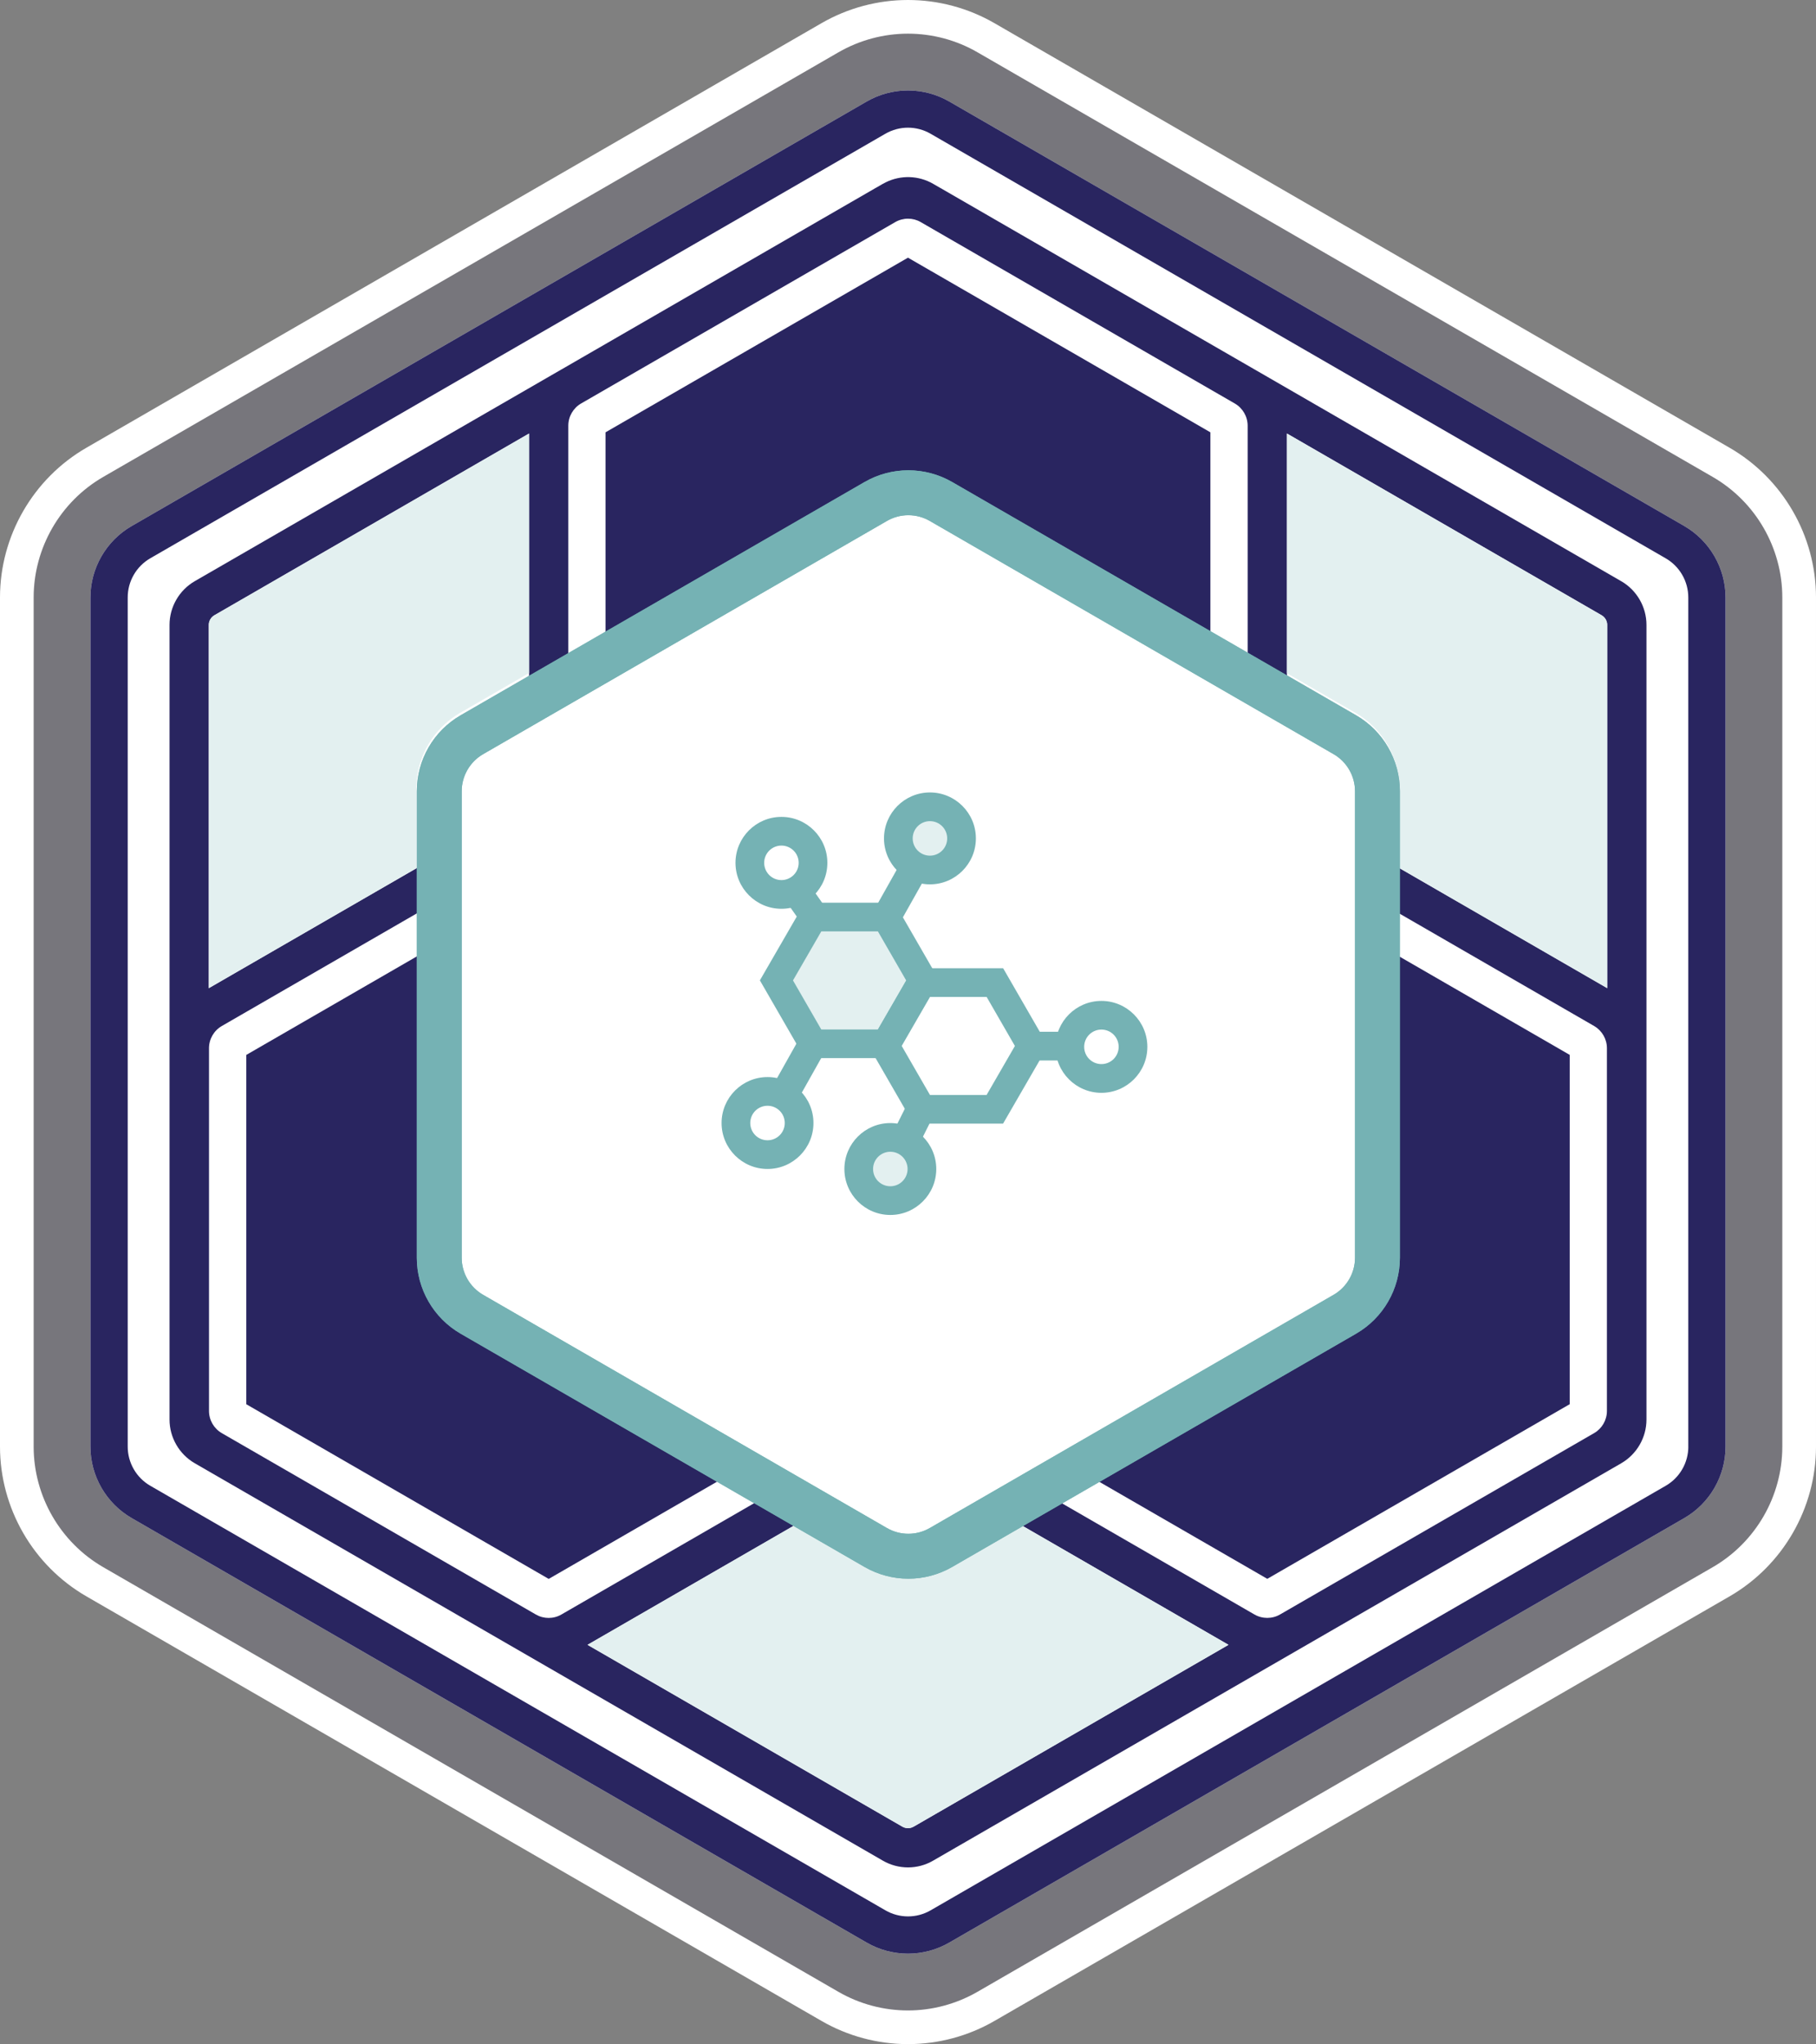 <?xml version="1.0" encoding="UTF-8"?>
<svg id="Layer_2" data-name="Layer 2" xmlns="http://www.w3.org/2000/svg" xmlns:xlink="http://www.w3.org/1999/xlink" viewBox="0 0 485.45 546.25">
  <rect x="0" y="0" width="485.45" height="546.25" fill="#808080" stroke="none"/>
  <defs>
    <style>
      .cls-1, .cls-2, .cls-3 {
        fill: none;
      }

      .cls-2 {
        clip-path: url(#clippath-1);
      }

      .cls-4 {
        fill-rule: evenodd;
      }

      .cls-4, .cls-5 {
        fill: #e3f0f0;
      }

      .cls-6 {
        clip-path: url(#clippath-2);
      }

      .cls-3 {
        stroke: #75b2b4;
        stroke-linecap: round;
        stroke-miterlimit: 10;
        stroke-width: 7.67px;
      }

      .cls-7 {
        fill: #fff;
      }

      .cls-8 {
        opacity: .1;
      }

      .cls-8, .cls-9 {
        fill: #292560;
      }

      .cls-10 {
        fill: #75b2b4;
      }
    </style>
    <clipPath id="clippath-1">
      <path class="cls-1" d="M137.15,222.26v100.35c0,6.74,3.6,12.97,9.44,16.34l86.91,50.18c5.84,3.37,13.03,3.37,18.87,0l86.91-50.18c5.84-3.37,9.44-9.6,9.44-16.34v-100.35c0-6.74-3.6-12.97-9.44-16.34l-86.91-50.18c-5.84-3.37-13.03-3.37-18.87,0l-86.91,50.18c-5.84,3.37-9.44,9.6-9.44,16.34Z"/>
    </clipPath>
    <clipPath id="clippath-2">
      <path class="cls-2" d="M137.15,222.26v100.35c0,6.74,3.6,12.97,9.44,16.34l86.91,50.18c5.84,3.37,13.03,3.37,18.87,0l86.91-50.18c5.84-3.37,9.44-9.6,9.44-16.34v-100.35c0-6.74-3.6-12.97-9.44-16.34l-86.91-50.18c-5.84-3.37-13.03-3.37-18.87,0l-86.91,50.18c-5.84,3.37-9.44,9.6-9.44,16.34Z"/>
    </clipPath>
  </defs>
  <g id="Layer_1-2" data-name="Layer 1">
    <path class="cls-7" d="M242.72,9c6.52,0,12.96,1.72,18.6,4.99l196.51,113.46c11.48,6.62,18.61,18.97,18.61,32.22v226.92c0,13.25-7.13,25.6-18.61,32.22l-196.52,113.46c-5.65,3.26-12.08,4.99-18.6,4.99s-12.96-1.72-18.61-4.99L27.61,418.81c-11.48-6.63-18.61-18.97-18.61-32.22v-226.92c0-13.25,7.13-25.6,18.6-32.22L224.12,13.99c5.65-3.26,12.08-4.99,18.6-4.99M242.72,0c-8.1,0-16.09,2.14-23.11,6.19L23.1,119.65C8.85,127.88,0,143.21,0,159.67v226.92c0,16.45,8.85,31.79,23.11,40.02l196.51,113.46c7.01,4.05,15,6.19,23.11,6.19s16.09-2.14,23.1-6.19l196.51-113.46c14.25-8.23,23.11-23.56,23.11-40.02v-226.92c0-16.46-8.85-31.79-23.11-40.02L265.83,6.19c-7.01-4.05-15-6.19-23.1-6.19h0Z"/>
    <path class="cls-8" d="M242.72,537.25c-6.52,0-12.96-1.72-18.61-4.99L27.61,418.81c-11.48-6.63-18.61-18.97-18.61-32.22v-226.92c0-13.25,7.13-25.6,18.6-32.22L224.12,13.99c5.65-3.26,12.08-4.99,18.6-4.99s12.96,1.72,18.6,4.99l196.51,113.46c11.48,6.62,18.61,18.97,18.61,32.22v226.92c0,13.25-7.13,25.6-18.61,32.22l-196.52,113.46c-5.65,3.26-12.08,4.99-18.6,4.99Z"/>
    <path class="cls-7" d="M450.26,140.58L253.74,27.12c-3.35-1.93-7.16-2.95-11.02-2.95s-7.67,1.02-11.02,2.95L35.19,140.58c-6.8,3.92-11.02,11.24-11.02,19.09v226.92c0,7.85,4.22,15.16,11.02,19.09l196.51,113.46c3.35,1.93,7.16,2.95,11.02,2.95s7.67-1.02,11.02-2.95l196.51-113.46c6.8-3.92,11.02-11.24,11.02-19.09v-226.92c0-7.85-4.22-15.16-11.02-19.09Z"/>
    <path class="cls-9" d="M136.72,321.6v-80.62l-70.88,40.93v93.35l80.84,46.68,70.89-40.93-69.82-40.31c-6.8-3.92-11.02-11.24-11.02-19.09Z"/>
    <path class="cls-9" d="M348.73,321.6c0,7.85-4.22,15.16-11.02,19.09l-69.82,40.31,70.88,40.92,80.84-46.67v-93.35l-70.89-40.93v80.62Z"/>
    <path class="cls-9" d="M433.4,155.33l-96.15-55.52s0,0,0,0l-7.09-4.09-17-9.81-61.77-35.67s-.1-.05-.15-.08l-1.73-1s0,0,0,0l-.03-.02c-3.91-2.27-8.7-2.41-12.72-.41-.28.14-.55.28-.82.43l-1.73,1s-.1.05-.15.08l-83.97,48.49s0,0-.01,0l-1.87,1.08s0,0,0,0l-96.16,55.51c-4.15,2.41-6.73,6.88-6.73,11.67v212.37c0,4.79,2.58,9.26,6.74,11.67l183.92,106.19c2.08,1.21,4.42,1.82,6.75,1.82s4.66-.61,6.73-1.82l183.94-106.19c4.15-2.41,6.73-6.88,6.73-11.67v-212.37c0-4.79-2.58-9.26-6.74-11.67ZM55.82,167.01c0-1.06.57-2.05,1.49-2.58l84.12-48.57v97.02c0,.62.04,1.23.13,1.84-.57.23-1.12.5-1.66.81l-84.08,48.55v-97.06ZM244.2,488.16c-.92.53-2.05.52-2.96,0l-84.18-48.6,84.15-48.58c.54-.31,1.04-.66,1.53-1.03.48.37.99.72,1.53,1.03l84.14,48.58-84.19,48.6ZM337.85,218.2c2.84,4.92,6.92,9,11.84,11.84l76.54,44.2c2.05,1.23,3.33,3.47,3.33,5.87v96.95c0,2.43-1.31,4.7-3.42,5.92l-83.97,48.47c-1.05.61-2.23.91-3.41.91s-2.36-.3-3.42-.91l-76.45-44.14c-4.92-2.84-10.5-4.33-16.18-4.33h0c-5.68,0-11.26,1.49-16.18,4.33l-76.45,44.14c-1.06.62-2.24.92-3.42.92s-2.34-.3-3.39-.9l-83.98-48.49c-2.11-1.22-3.42-3.49-3.42-5.92v-96.95c0-2.43,1.31-4.7,3.42-5.92l76.45-44.14c4.92-2.84,9.01-6.93,11.85-11.85h0c2.84-4.92,4.33-10.49,4.33-16.17v-88.29c0-2.43,1.31-4.69,3.41-5.91l24.6-14.2,59.37-34.27c1.06-.61,2.24-.92,3.42-.92s2.32.29,3.35.88l84.03,48.52c2.1,1.22,3.42,3.49,3.42,5.92v88.28c0,5.68,1.49,11.26,4.33,16.17h0ZM429.63,264.06l-84.09-48.56c-.53-.31-1.08-.57-1.65-.8.08-.6.13-1.22.13-1.84v-97.01l84.11,48.56c.92.53,1.5,1.53,1.5,2.58v97.06Z"/>
    <path class="cls-9" d="M242.72,154.13c3.86,0,7.67,1.02,11.02,2.95l69.82,40.31v-81.86l-80.84-46.67-57.82,33.38-23.03,13.29v81.86l69.82-40.31c3.35-1.93,7.16-2.95,11.02-2.95Z"/>
    <path class="cls-9" d="M450.26,140.58L253.74,27.12c-3.35-1.93-7.16-2.95-11.02-2.95s-7.67,1.02-11.02,2.95L35.19,140.58c-6.8,3.92-11.02,11.24-11.02,19.09v226.92c0,7.85,4.22,15.16,11.02,19.09l196.51,113.46c3.35,1.93,7.16,2.95,11.02,2.95s7.67-1.02,11.02-2.95l196.51-113.46c6.8-3.92,11.02-11.24,11.02-19.09v-226.92c0-7.85-4.22-15.16-11.02-19.09ZM451.32,386.58c0,4.32-2.3,8.31-6.04,10.47l-196.51,113.46c-1.87,1.08-3.96,1.62-6.04,1.62s-4.17-.54-6.04-1.62l-196.51-113.46c-3.74-2.16-6.04-6.15-6.04-10.47v-226.92c0-4.32,2.3-8.31,6.04-10.47L236.68,35.74c1.87-1.08,3.96-1.62,6.04-1.62s4.17.54,6.04,1.62l196.51,113.46c3.74,2.16,6.04,6.15,6.04,10.47v226.92Z"/>
    <g>
      <path class="cls-5" d="M111.28,210.8c0-2.46.39-4.86,1.12-7.13.51-1.6,1.18-3.14,2.02-4.59.25-.44.52-.87.8-1.29,1.25-1.87,2.78-3.56,4.54-5.02,1.01-.84,2.08-1.6,3.24-2.27l18.42-10.64v-64.01l-84.12,48.57c-.91.53-1.49,1.53-1.49,2.58v97.06l55.46-32.02v-21.24Z"/>
      <path class="cls-5" d="M254.4,418.1c-.91.52-1.84.98-2.79,1.37-.48.2-.96.38-1.44.54-2.43.82-4.96,1.23-7.49,1.23-4.05,0-8.09-1.05-11.72-3.14l-18.37-10.61-55.54,32.06,84.18,48.6c.91.52,2.04.53,2.96,0l84.19-48.6-55.58-32.09-18.41,10.63Z"/>
      <path class="cls-5" d="M428.13,164.42l-84.11-48.56v64.06l18.34,10.59c7.25,4.19,11.72,11.93,11.72,20.3v21.18l55.55,32.08v-97.06c0-1.06-.57-2.05-1.5-2.58Z"/>
    </g>
    <g>
      <g>
        <path class="cls-7" d="M242.82,415.88c-3.06,0-6.07-.81-8.72-2.34l-107.96-62.33c-5.38-3.11-8.72-8.89-8.72-15.1v-124.66c0-6.21,3.34-12,8.72-15.1l107.96-62.33c2.65-1.53,5.66-2.34,8.72-2.34s6.07.81,8.72,2.34l107.96,62.33c5.38,3.11,8.72,8.89,8.72,15.1v124.66c0,6.21-3.34,12-8.72,15.1l-107.96,62.33c-2.65,1.53-5.66,2.34-8.72,2.34Z"/>
        <path class="cls-10" d="M242.82,137.68c2.01,0,3.98.53,5.72,1.53l107.96,62.33c3.53,2.04,5.72,5.83,5.72,9.91v124.66c0,4.07-2.19,7.87-5.72,9.91l-107.96,62.33c-1.74,1-3.72,1.53-5.72,1.53s-3.98-.53-5.72-1.53l-107.96-62.33c-3.53-2.04-5.72-5.83-5.72-9.91v-124.66c0-4.07,2.19-7.87,5.72-9.91l107.96-62.33c1.74-1,3.72-1.53,5.72-1.53M242.82,125.68c-4.05,0-8.09,1.05-11.72,3.14l-107.96,62.33c-7.25,4.19-11.72,11.93-11.72,20.3v124.66c0,8.37,4.47,16.11,11.72,20.3l107.96,62.33c3.63,2.09,7.67,3.14,11.72,3.14s8.09-1.05,11.72-3.14l107.96-62.33c7.25-4.19,11.72-11.93,11.72-20.3v-124.66c0-8.38-4.47-16.11-11.72-20.3l-107.96-62.33c-3.63-2.09-7.67-3.14-11.72-3.14h0Z"/>
      </g>
      <path class="cls-10" d="M242.82,137.68c2.01,0,3.98.53,5.72,1.53l107.96,62.33c3.53,2.04,5.72,5.83,5.72,9.91v124.66c0,4.07-2.19,7.87-5.72,9.91l-107.96,62.33c-1.74,1-3.72,1.53-5.72,1.53s-3.98-.53-5.72-1.53l-107.96-62.33c-3.53-2.04-5.72-5.83-5.72-9.91v-124.66c0-4.07,2.19-7.87,5.72-9.91l107.96-62.33c1.74-1,3.72-1.53,5.72-1.53M242.82,125.68c-4.05,0-8.09,1.05-11.72,3.14l-107.96,62.33c-7.25,4.19-11.72,11.93-11.72,20.3v124.66c0,8.37,4.47,16.11,11.72,20.3l107.96,62.33c3.63,2.09,7.67,3.14,11.72,3.14s8.09-1.05,11.72-3.14l107.96-62.33c7.25-4.19,11.72-11.93,11.72-20.3v-124.66c0-8.38-4.47-16.11-11.72-20.3l-107.96-62.33c-3.63-2.09-7.67-3.14-11.72-3.14h0Z"/>
    </g>
    <line class="cls-3" x1="277.72" y1="279.56" x2="284.38" y2="279.56"/>
    <g>
      <polygon class="cls-5" points="217.33 278.93 207.56 261.99 217.34 245.06 236.89 245.07 246.66 262.01 236.88 278.94 217.33 278.93"/>
      <path class="cls-10" d="M219.55,248.9h15.13s7.56,13.11,7.56,13.11l-7.57,13.1h-15.13s-7.56-13.11-7.56-13.11l7.57-13.1M215.13,241.23l-12,20.76,11.98,20.77h23.98s12-20.75,12-20.75l-11.98-20.77h-23.98Z"/>
    </g>
    <g>
      <polygon class="cls-7" points="246.38 296.44 236.61 279.51 246.39 262.58 265.95 262.58 275.72 279.52 265.93 296.45 246.38 296.44"/>
      <path class="cls-10" d="M248.61,266.41h15.13s7.56,13.11,7.56,13.11l-7.57,13.1h-15.13s-7.56-13.11-7.56-13.11l7.57-13.1M244.18,258.74l-12,20.76,11.98,20.77h23.98s12-20.75,12-20.75l-11.98-20.77h-23.98Z"/>
    </g>
    <line class="cls-3" x1="217.08" y1="244.08" x2="213.6" y2="239.14"/>
    <line class="cls-3" x1="216.3" y1="280.67" x2="209.99" y2="291.9"/>
    <path class="cls-10" d="M208.89,225.97c2.55,0,4.61,2.06,4.61,4.61s-2.06,4.61-4.61,4.61-4.61-2.06-4.61-4.61,2.06-4.61,4.61-4.61M208.89,218.3c-6.77,0-12.28,5.51-12.28,12.28s5.51,12.28,12.28,12.28,12.28-5.51,12.28-12.28-5.51-12.28-12.28-12.28h0Z"/>
    <g>
      <path class="cls-4" d="M248.59,232.49c-4.66,0-8.44-3.79-8.44-8.44s3.79-8.44,8.44-8.44,8.44,3.79,8.44,8.44-3.79,8.44-8.44,8.44Z"/>
      <path class="cls-10" d="M248.59,219.44c2.55,0,4.61,2.06,4.61,4.61s-2.06,4.61-4.61,4.61-4.61-2.06-4.61-4.61,2.06-4.61,4.61-4.61M248.59,211.77c-6.77,0-12.28,5.51-12.28,12.28s5.51,12.28,12.28,12.28,12.28-5.51,12.28-12.28-5.51-12.28-12.28-12.28h0Z"/>
    </g>
    <path class="cls-10" d="M205.17,295.5c2.55,0,4.61,2.06,4.61,4.61s-2.06,4.61-4.61,4.61-4.61-2.06-4.61-4.61,2.06-4.61,4.61-4.61M205.17,287.83c-6.77,0-12.28,5.51-12.28,12.28s5.51,12.28,12.28,12.28,12.28-5.51,12.28-12.28-5.51-12.28-12.28-12.28h0Z"/>
    <line class="cls-3" x1="243.34" y1="301.95" x2="245.28" y2="298.07"/>
    <g>
      <path class="cls-4" d="M238,320.84c-4.66,0-8.44-3.79-8.44-8.44s3.79-8.44,8.44-8.44,8.44,3.79,8.44,8.44-3.79,8.44-8.44,8.44Z"/>
      <path class="cls-10" d="M238,307.79c2.55,0,4.61,2.06,4.61,4.61s-2.06,4.61-4.61,4.61-4.61-2.06-4.61-4.61,2.06-4.61,4.61-4.61M238,300.12c-6.77,0-12.28,5.51-12.28,12.28s5.51,12.28,12.28,12.28,12.28-5.51,12.28-12.28-5.51-12.28-12.28-12.28h0Z"/>
    </g>
    <path class="cls-10" d="M294.43,275.14c2.55,0,4.61,2.06,4.61,4.61s-2.06,4.61-4.61,4.61-4.61-2.06-4.61-4.61,2.06-4.61,4.61-4.61M294.43,267.48c-6.77,0-12.28,5.51-12.28,12.28s5.51,12.28,12.28,12.28,12.28-5.51,12.28-12.28-5.51-12.28-12.28-12.28h0Z"/>
    <line class="cls-3" x1="243.19" y1="234.07" x2="236.87" y2="245.3"/>
    <g class="cls-6">
      <path class="cls-10" d="M155.58,269.64c0-11.97,2.24-23.17,6.71-33.6s10.69-19.62,18.64-27.57c7.95-7.95,17.16-14.16,27.62-18.64,10.46-4.47,21.64-6.71,33.56-6.71s23.1,2.24,33.56,6.71c10.46,4.48,19.65,10.69,27.57,18.64,7.92,7.95,14.14,17.14,18.64,27.57,4.5,10.43,6.76,21.63,6.76,33.6,0,10.03-1.66,19.59-4.96,28.69-3.31,9.09-7.87,17.29-13.68,24.58l56.09,56.34c1.03,1.08,1.81,2.31,2.35,3.68.54,1.37.81,2.82.81,4.36,0,2.11-.47,4.05-1.41,5.81-.94,1.77-2.26,3.16-3.97,4.19s-3.68,1.54-5.9,1.54c-1.54,0-3.02-.29-4.45-.86-1.43-.57-2.68-1.4-3.76-2.48l-56.34-56.43c-7.18,5.36-15.12,9.53-23.81,12.53-8.69,2.99-17.86,4.49-27.49,4.49-11.92,0-23.1-2.24-33.56-6.71-10.46-4.47-19.67-10.69-27.62-18.64-7.95-7.95-14.16-17.14-18.64-27.57s-6.71-21.6-6.71-33.52ZM171.57,269.64c0,9.69,1.84,18.8,5.52,27.32,3.68,8.52,8.73,16.02,15.18,22.49,6.44,6.47,13.92,11.53,22.44,15.18,8.52,3.65,17.65,5.47,27.4,5.47s18.79-1.82,27.32-5.47c8.52-3.65,16.02-8.71,22.49-15.18,6.47-6.47,11.53-13.96,15.18-22.49,3.65-8.52,5.47-17.63,5.47-27.32s-1.83-18.88-5.47-27.4c-3.65-8.52-8.71-16.02-15.18-22.49-6.47-6.47-13.97-11.53-22.49-15.18-8.52-3.65-17.63-5.47-27.32-5.47s-18.88,1.82-27.4,5.47c-8.52,3.65-16,8.71-22.44,15.18-6.44,6.47-11.5,13.97-15.18,22.49-3.68,8.52-5.52,17.66-5.52,27.4Z"/>
    </g>
  </g>
</svg>